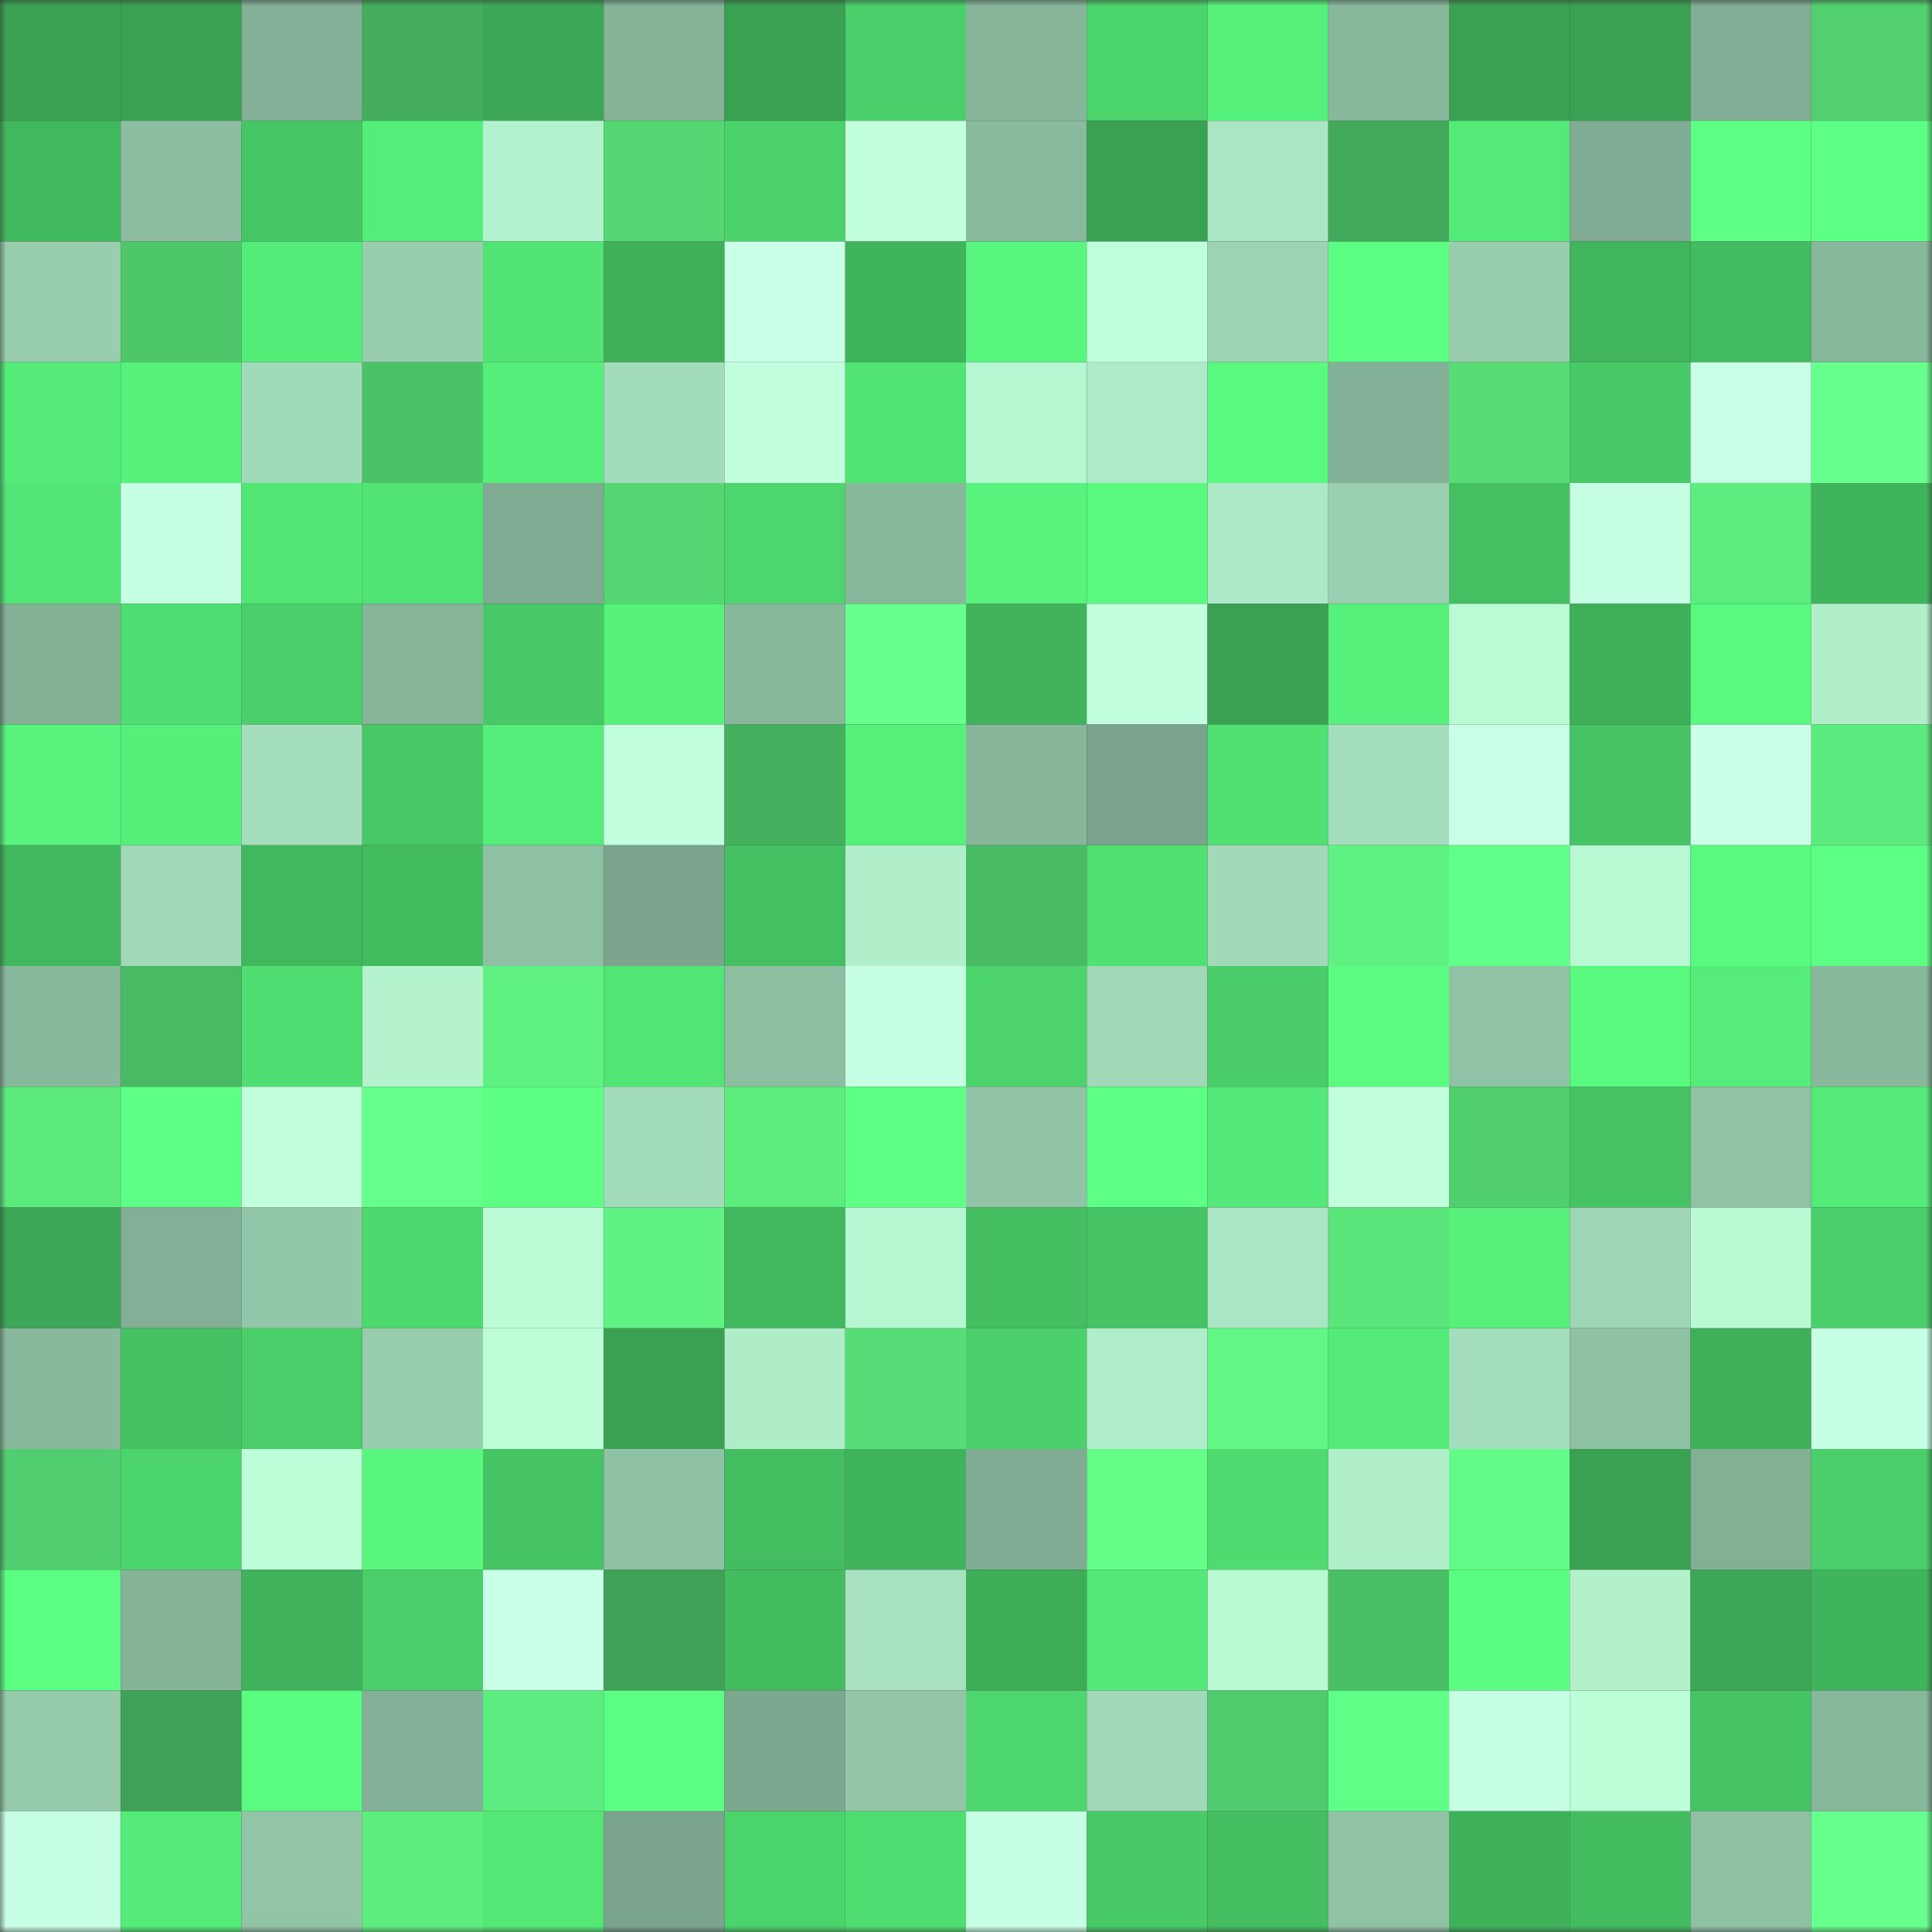 <svg viewBox="0 0 160 160" fill="none" role="img" xmlns="http://www.w3.org/2000/svg" width="240" height="240" name="lens%2Ctrtworld.lens"><rect x="0" y="0" width="160" height="160" fill="#333333" stroke="none"/><mask id="1392083966" mask-type="alpha" maskUnits="userSpaceOnUse" x="0" y="0" width="160" height="160"><rect width="160" height="160" fill="#FFFFFF"></rect></mask><g mask="url(#1392083966)"><rect x="0" y="0" width="10" height="10" fill="#3aa153"></rect><rect x="10" y="0" width="10" height="10" fill="#3aa153"></rect><rect x="20" y="0" width="10" height="10" fill="#83b096"></rect><rect x="30" y="0" width="10" height="10" fill="#44ae5d"></rect><rect x="40" y="0" width="10" height="10" fill="#3ca856"></rect><rect x="50" y="0" width="10" height="10" fill="#84b398"></rect><rect x="60" y="0" width="10" height="10" fill="#3aa153"></rect><rect x="70" y="0" width="10" height="10" fill="#4acf6a"></rect><rect x="80" y="0" width="10" height="10" fill="#86b59a"></rect><rect x="90" y="0" width="10" height="10" fill="#4cd46c"></rect><rect x="100" y="0" width="10" height="10" fill="#56f17b"></rect><rect x="110" y="0" width="10" height="10" fill="#88b89c"></rect><rect x="120" y="0" width="10" height="10" fill="#3aa153"></rect><rect x="130" y="0" width="10" height="10" fill="#3aa153"></rect><rect x="140" y="0" width="10" height="10" fill="#80ad93"></rect><rect x="150" y="0" width="10" height="10" fill="#52d070"></rect><rect x="0" y="10" width="10" height="10" fill="#42b85e"></rect><rect x="10" y="10" width="10" height="10" fill="#8cbda1"></rect><rect x="20" y="10" width="10" height="10" fill="#47c665"></rect><rect x="30" y="10" width="10" height="10" fill="#55ed79"></rect><rect x="40" y="10" width="10" height="10" fill="#b3f2ce"></rect><rect x="50" y="10" width="10" height="10" fill="#55d874"></rect><rect x="60" y="10" width="10" height="10" fill="#4bd26b"></rect><rect x="70" y="10" width="10" height="10" fill="#c1ffdd"></rect><rect x="80" y="10" width="10" height="10" fill="#8aba9e"></rect><rect x="90" y="10" width="10" height="10" fill="#3aa153"></rect><rect x="100" y="10" width="10" height="10" fill="#abe6c4"></rect><rect x="110" y="10" width="10" height="10" fill="#43aa5c"></rect><rect x="120" y="10" width="10" height="10" fill="#54ea78"></rect><rect x="130" y="10" width="10" height="10" fill="#7fac92"></rect><rect x="140" y="10" width="10" height="10" fill="#5dff85"></rect><rect x="150" y="10" width="10" height="10" fill="#5dff85"></rect><rect x="0" y="20" width="10" height="10" fill="#98cdae"></rect><rect x="10" y="20" width="10" height="10" fill="#4ec76b"></rect><rect x="20" y="20" width="10" height="10" fill="#54ec79"></rect><rect x="30" y="20" width="10" height="10" fill="#98cdae"></rect><rect x="40" y="20" width="10" height="10" fill="#51e374"></rect><rect x="50" y="20" width="10" height="10" fill="#3faf59"></rect><rect x="60" y="20" width="10" height="10" fill="#caffe8"></rect><rect x="70" y="20" width="10" height="10" fill="#40b45c"></rect><rect x="80" y="20" width="10" height="10" fill="#58f67e"></rect><rect x="90" y="20" width="10" height="10" fill="#bfffdb"></rect><rect x="100" y="20" width="10" height="10" fill="#9cd3b3"></rect><rect x="110" y="20" width="10" height="10" fill="#5bfe82"></rect><rect x="120" y="20" width="10" height="10" fill="#98cdae"></rect><rect x="130" y="20" width="10" height="10" fill="#41b55d"></rect><rect x="140" y="20" width="10" height="10" fill="#43bb60"></rect><rect x="150" y="20" width="10" height="10" fill="#88b89c"></rect><rect x="0" y="30" width="10" height="10" fill="#54eb78"></rect><rect x="10" y="30" width="10" height="10" fill="#57f27c"></rect><rect x="20" y="30" width="10" height="10" fill="#a1dab9"></rect><rect x="30" y="30" width="10" height="10" fill="#4cc268"></rect><rect x="40" y="30" width="10" height="10" fill="#55ee7a"></rect><rect x="50" y="30" width="10" height="10" fill="#a3dcbb"></rect><rect x="60" y="30" width="10" height="10" fill="#c2ffde"></rect><rect x="70" y="30" width="10" height="10" fill="#51e374"></rect><rect x="80" y="30" width="10" height="10" fill="#b6f6d1"></rect><rect x="90" y="30" width="10" height="10" fill="#adeac7"></rect><rect x="100" y="30" width="10" height="10" fill="#59f980"></rect><rect x="110" y="30" width="10" height="10" fill="#83b197"></rect><rect x="120" y="30" width="10" height="10" fill="#57dc76"></rect><rect x="130" y="30" width="10" height="10" fill="#48ca67"></rect><rect x="140" y="30" width="10" height="10" fill="#caffe7"></rect><rect x="150" y="30" width="10" height="10" fill="#67ff8d"></rect><rect x="0" y="40" width="10" height="10" fill="#52e475"></rect><rect x="10" y="40" width="10" height="10" fill="#c7ffe4"></rect><rect x="20" y="40" width="10" height="10" fill="#52e675"></rect><rect x="30" y="40" width="10" height="10" fill="#51e374"></rect><rect x="40" y="40" width="10" height="10" fill="#7fab92"></rect><rect x="50" y="40" width="10" height="10" fill="#55d874"></rect><rect x="60" y="40" width="10" height="10" fill="#4dd66e"></rect><rect x="70" y="40" width="10" height="10" fill="#88b89c"></rect><rect x="80" y="40" width="10" height="10" fill="#57f37c"></rect><rect x="90" y="40" width="10" height="10" fill="#59f97f"></rect><rect x="100" y="40" width="10" height="10" fill="#ace9c6"></rect><rect x="110" y="40" width="10" height="10" fill="#9ad0b1"></rect><rect x="120" y="40" width="10" height="10" fill="#44bf62"></rect><rect x="130" y="40" width="10" height="10" fill="#c7ffe4"></rect><rect x="140" y="40" width="10" height="10" fill="#5ded7f"></rect><rect x="150" y="40" width="10" height="10" fill="#40b45c"></rect><rect x="0" y="50" width="10" height="10" fill="#83b196"></rect><rect x="10" y="50" width="10" height="10" fill="#4fde72"></rect><rect x="20" y="50" width="10" height="10" fill="#4acf6a"></rect><rect x="30" y="50" width="10" height="10" fill="#86b599"></rect><rect x="40" y="50" width="10" height="10" fill="#48c866"></rect><rect x="50" y="50" width="10" height="10" fill="#57f27c"></rect><rect x="60" y="50" width="10" height="10" fill="#88b89c"></rect><rect x="70" y="50" width="10" height="10" fill="#67ff8d"></rect><rect x="80" y="50" width="10" height="10" fill="#40b35c"></rect><rect x="90" y="50" width="10" height="10" fill="#c2ffde"></rect><rect x="100" y="50" width="10" height="10" fill="#3aa153"></rect><rect x="110" y="50" width="10" height="10" fill="#56f17b"></rect><rect x="120" y="50" width="10" height="10" fill="#bafad5"></rect><rect x="130" y="50" width="10" height="10" fill="#3faf59"></rect><rect x="140" y="50" width="10" height="10" fill="#59f980"></rect><rect x="150" y="50" width="10" height="10" fill="#b1efcb"></rect><rect x="0" y="60" width="10" height="10" fill="#57f37d"></rect><rect x="10" y="60" width="10" height="10" fill="#56ef7a"></rect><rect x="20" y="60" width="10" height="10" fill="#a4debd"></rect><rect x="30" y="60" width="10" height="10" fill="#48c866"></rect><rect x="40" y="60" width="10" height="10" fill="#55ee7a"></rect><rect x="50" y="60" width="10" height="10" fill="#c2ffde"></rect><rect x="60" y="60" width="10" height="10" fill="#45b05e"></rect><rect x="70" y="60" width="10" height="10" fill="#56f17b"></rect><rect x="80" y="60" width="10" height="10" fill="#87b69b"></rect><rect x="90" y="60" width="10" height="10" fill="#7aa58c"></rect><rect x="100" y="60" width="10" height="10" fill="#51e173"></rect><rect x="110" y="60" width="10" height="10" fill="#a4debd"></rect><rect x="120" y="60" width="10" height="10" fill="#c9ffe6"></rect><rect x="130" y="60" width="10" height="10" fill="#46c364"></rect><rect x="140" y="60" width="10" height="10" fill="#cbffe9"></rect><rect x="150" y="60" width="10" height="10" fill="#5ceb7e"></rect><rect x="0" y="70" width="10" height="10" fill="#42b85e"></rect><rect x="10" y="70" width="10" height="10" fill="#a1d9b8"></rect><rect x="20" y="70" width="10" height="10" fill="#41b75e"></rect><rect x="30" y="70" width="10" height="10" fill="#43bb5f"></rect><rect x="40" y="70" width="10" height="10" fill="#8ec0a3"></rect><rect x="50" y="70" width="10" height="10" fill="#7aa58c"></rect><rect x="60" y="70" width="10" height="10" fill="#44bf62"></rect><rect x="70" y="70" width="10" height="10" fill="#b1efcb"></rect><rect x="80" y="70" width="10" height="10" fill="#4abb65"></rect><rect x="90" y="70" width="10" height="10" fill="#51e173"></rect><rect x="100" y="70" width="10" height="10" fill="#a1d9b9"></rect><rect x="110" y="70" width="10" height="10" fill="#5ff282"></rect><rect x="120" y="70" width="10" height="10" fill="#60ff89"></rect><rect x="130" y="70" width="10" height="10" fill="#b8f8d3"></rect><rect x="140" y="70" width="10" height="10" fill="#59f980"></rect><rect x="150" y="70" width="10" height="10" fill="#5dff85"></rect><rect x="0" y="80" width="10" height="10" fill="#89b99d"></rect><rect x="10" y="80" width="10" height="10" fill="#49ba64"></rect><rect x="20" y="80" width="10" height="10" fill="#50de72"></rect><rect x="30" y="80" width="10" height="10" fill="#b4f3ce"></rect><rect x="40" y="80" width="10" height="10" fill="#5ff282"></rect><rect x="50" y="80" width="10" height="10" fill="#52e575"></rect><rect x="60" y="80" width="10" height="10" fill="#8dbea2"></rect><rect x="70" y="80" width="10" height="10" fill="#c6ffe3"></rect><rect x="80" y="80" width="10" height="10" fill="#4cd36c"></rect><rect x="90" y="80" width="10" height="10" fill="#a1d9b8"></rect><rect x="100" y="80" width="10" height="10" fill="#49cc69"></rect><rect x="110" y="80" width="10" height="10" fill="#5afb80"></rect><rect x="120" y="80" width="10" height="10" fill="#90c3a6"></rect><rect x="130" y="80" width="10" height="10" fill="#59f97f"></rect><rect x="140" y="80" width="10" height="10" fill="#55ec79"></rect><rect x="150" y="80" width="10" height="10" fill="#88b89c"></rect><rect x="0" y="90" width="10" height="10" fill="#5cea7d"></rect><rect x="10" y="90" width="10" height="10" fill="#5eff86"></rect><rect x="20" y="90" width="10" height="10" fill="#c1ffdd"></rect><rect x="30" y="90" width="10" height="10" fill="#66ff8b"></rect><rect x="40" y="90" width="10" height="10" fill="#5cff83"></rect><rect x="50" y="90" width="10" height="10" fill="#a3dcbb"></rect><rect x="60" y="90" width="10" height="10" fill="#5ded7f"></rect><rect x="70" y="90" width="10" height="10" fill="#5dff85"></rect><rect x="80" y="90" width="10" height="10" fill="#91c3a6"></rect><rect x="90" y="90" width="10" height="10" fill="#5dff85"></rect><rect x="100" y="90" width="10" height="10" fill="#53e877"></rect><rect x="110" y="90" width="10" height="10" fill="#c1ffdd"></rect><rect x="120" y="90" width="10" height="10" fill="#51cf6f"></rect><rect x="130" y="90" width="10" height="10" fill="#46c364"></rect><rect x="140" y="90" width="10" height="10" fill="#90c2a5"></rect><rect x="150" y="90" width="10" height="10" fill="#54ea78"></rect><rect x="0" y="100" width="10" height="10" fill="#3ca756"></rect><rect x="10" y="100" width="10" height="10" fill="#82af95"></rect><rect x="20" y="100" width="10" height="10" fill="#93c7a9"></rect><rect x="30" y="100" width="10" height="10" fill="#4ed96f"></rect><rect x="40" y="100" width="10" height="10" fill="#bbfcd6"></rect><rect x="50" y="100" width="10" height="10" fill="#60f383"></rect><rect x="60" y="100" width="10" height="10" fill="#42b85e"></rect><rect x="70" y="100" width="10" height="10" fill="#b6f6d1"></rect><rect x="80" y="100" width="10" height="10" fill="#44be61"></rect><rect x="90" y="100" width="10" height="10" fill="#46c364"></rect><rect x="100" y="100" width="10" height="10" fill="#abe6c4"></rect><rect x="110" y="100" width="10" height="10" fill="#5ae47a"></rect><rect x="120" y="100" width="10" height="10" fill="#56f07b"></rect><rect x="130" y="100" width="10" height="10" fill="#9ed5b5"></rect><rect x="140" y="100" width="10" height="10" fill="#b9f9d4"></rect><rect x="150" y="100" width="10" height="10" fill="#4acf6a"></rect><rect x="0" y="110" width="10" height="10" fill="#89b99d"></rect><rect x="10" y="110" width="10" height="10" fill="#45c062"></rect><rect x="20" y="110" width="10" height="10" fill="#4ace6a"></rect><rect x="30" y="110" width="10" height="10" fill="#98cdae"></rect><rect x="40" y="110" width="10" height="10" fill="#bcfdd7"></rect><rect x="50" y="110" width="10" height="10" fill="#3aa153"></rect><rect x="60" y="110" width="10" height="10" fill="#afedc9"></rect><rect x="70" y="110" width="10" height="10" fill="#57dd77"></rect><rect x="80" y="110" width="10" height="10" fill="#4acf6a"></rect><rect x="90" y="110" width="10" height="10" fill="#b0edca"></rect><rect x="100" y="110" width="10" height="10" fill="#61f785"></rect><rect x="110" y="110" width="10" height="10" fill="#54ea78"></rect><rect x="120" y="110" width="10" height="10" fill="#a3ddbc"></rect><rect x="130" y="110" width="10" height="10" fill="#8fc1a4"></rect><rect x="140" y="110" width="10" height="10" fill="#3fb05a"></rect><rect x="150" y="110" width="10" height="10" fill="#c6ffe3"></rect><rect x="0" y="120" width="10" height="10" fill="#51ce6f"></rect><rect x="10" y="120" width="10" height="10" fill="#4cd46c"></rect><rect x="20" y="120" width="10" height="10" fill="#bdffd9"></rect><rect x="30" y="120" width="10" height="10" fill="#59f77e"></rect><rect x="40" y="120" width="10" height="10" fill="#46c464"></rect><rect x="50" y="120" width="10" height="10" fill="#8fc1a4"></rect><rect x="60" y="120" width="10" height="10" fill="#44bd61"></rect><rect x="70" y="120" width="10" height="10" fill="#40b45c"></rect><rect x="80" y="120" width="10" height="10" fill="#7fac92"></rect><rect x="90" y="120" width="10" height="10" fill="#64fd88"></rect><rect x="100" y="120" width="10" height="10" fill="#4fdb70"></rect><rect x="110" y="120" width="10" height="10" fill="#b1efcb"></rect><rect x="120" y="120" width="10" height="10" fill="#63fb87"></rect><rect x="130" y="120" width="10" height="10" fill="#3aa153"></rect><rect x="140" y="120" width="10" height="10" fill="#82b095"></rect><rect x="150" y="120" width="10" height="10" fill="#4acf6a"></rect><rect x="0" y="130" width="10" height="10" fill="#5bfd82"></rect><rect x="10" y="130" width="10" height="10" fill="#84b398"></rect><rect x="20" y="130" width="10" height="10" fill="#40b25b"></rect><rect x="30" y="130" width="10" height="10" fill="#4acf6a"></rect><rect x="40" y="130" width="10" height="10" fill="#caffe8"></rect><rect x="50" y="130" width="10" height="10" fill="#40a257"></rect><rect x="60" y="130" width="10" height="10" fill="#43bc60"></rect><rect x="70" y="130" width="10" height="10" fill="#a7e1c0"></rect><rect x="80" y="130" width="10" height="10" fill="#3ead58"></rect><rect x="90" y="130" width="10" height="10" fill="#53e877"></rect><rect x="100" y="130" width="10" height="10" fill="#b8f8d3"></rect><rect x="110" y="130" width="10" height="10" fill="#4bbf66"></rect><rect x="120" y="130" width="10" height="10" fill="#5afc81"></rect><rect x="130" y="130" width="10" height="10" fill="#b3f1cd"></rect><rect x="140" y="130" width="10" height="10" fill="#3ca756"></rect><rect x="150" y="130" width="10" height="10" fill="#40b45c"></rect><rect x="0" y="140" width="10" height="10" fill="#95caab"></rect><rect x="10" y="140" width="10" height="10" fill="#40a257"></rect><rect x="20" y="140" width="10" height="10" fill="#5afb81"></rect><rect x="30" y="140" width="10" height="10" fill="#83b197"></rect><rect x="40" y="140" width="10" height="10" fill="#5dec7f"></rect><rect x="50" y="140" width="10" height="10" fill="#5cff83"></rect><rect x="60" y="140" width="10" height="10" fill="#7ca88f"></rect><rect x="70" y="140" width="10" height="10" fill="#93c6a8"></rect><rect x="80" y="140" width="10" height="10" fill="#4dd76e"></rect><rect x="90" y="140" width="10" height="10" fill="#a1d9b8"></rect><rect x="100" y="140" width="10" height="10" fill="#50ca6d"></rect><rect x="110" y="140" width="10" height="10" fill="#5fff87"></rect><rect x="120" y="140" width="10" height="10" fill="#c6ffe4"></rect><rect x="130" y="140" width="10" height="10" fill="#bdffd9"></rect><rect x="140" y="140" width="10" height="10" fill="#46c364"></rect><rect x="150" y="140" width="10" height="10" fill="#88b89c"></rect><rect x="0" y="150" width="10" height="10" fill="#c6ffe3"></rect><rect x="10" y="150" width="10" height="10" fill="#54eb78"></rect><rect x="20" y="150" width="10" height="10" fill="#92c5a7"></rect><rect x="30" y="150" width="10" height="10" fill="#5eee80"></rect><rect x="40" y="150" width="10" height="10" fill="#53e776"></rect><rect x="50" y="150" width="10" height="10" fill="#7aa58c"></rect><rect x="60" y="150" width="10" height="10" fill="#4bd36c"></rect><rect x="70" y="150" width="10" height="10" fill="#4fdc71"></rect><rect x="80" y="150" width="10" height="10" fill="#c6ffe3"></rect><rect x="90" y="150" width="10" height="10" fill="#48ca67"></rect><rect x="100" y="150" width="10" height="10" fill="#44be61"></rect><rect x="110" y="150" width="10" height="10" fill="#90c2a5"></rect><rect x="120" y="150" width="10" height="10" fill="#3fb15b"></rect><rect x="130" y="150" width="10" height="10" fill="#43bc60"></rect><rect x="140" y="150" width="10" height="10" fill="#8ec0a3"></rect><rect x="150" y="150" width="10" height="10" fill="#67ff8d"></rect></g></svg>